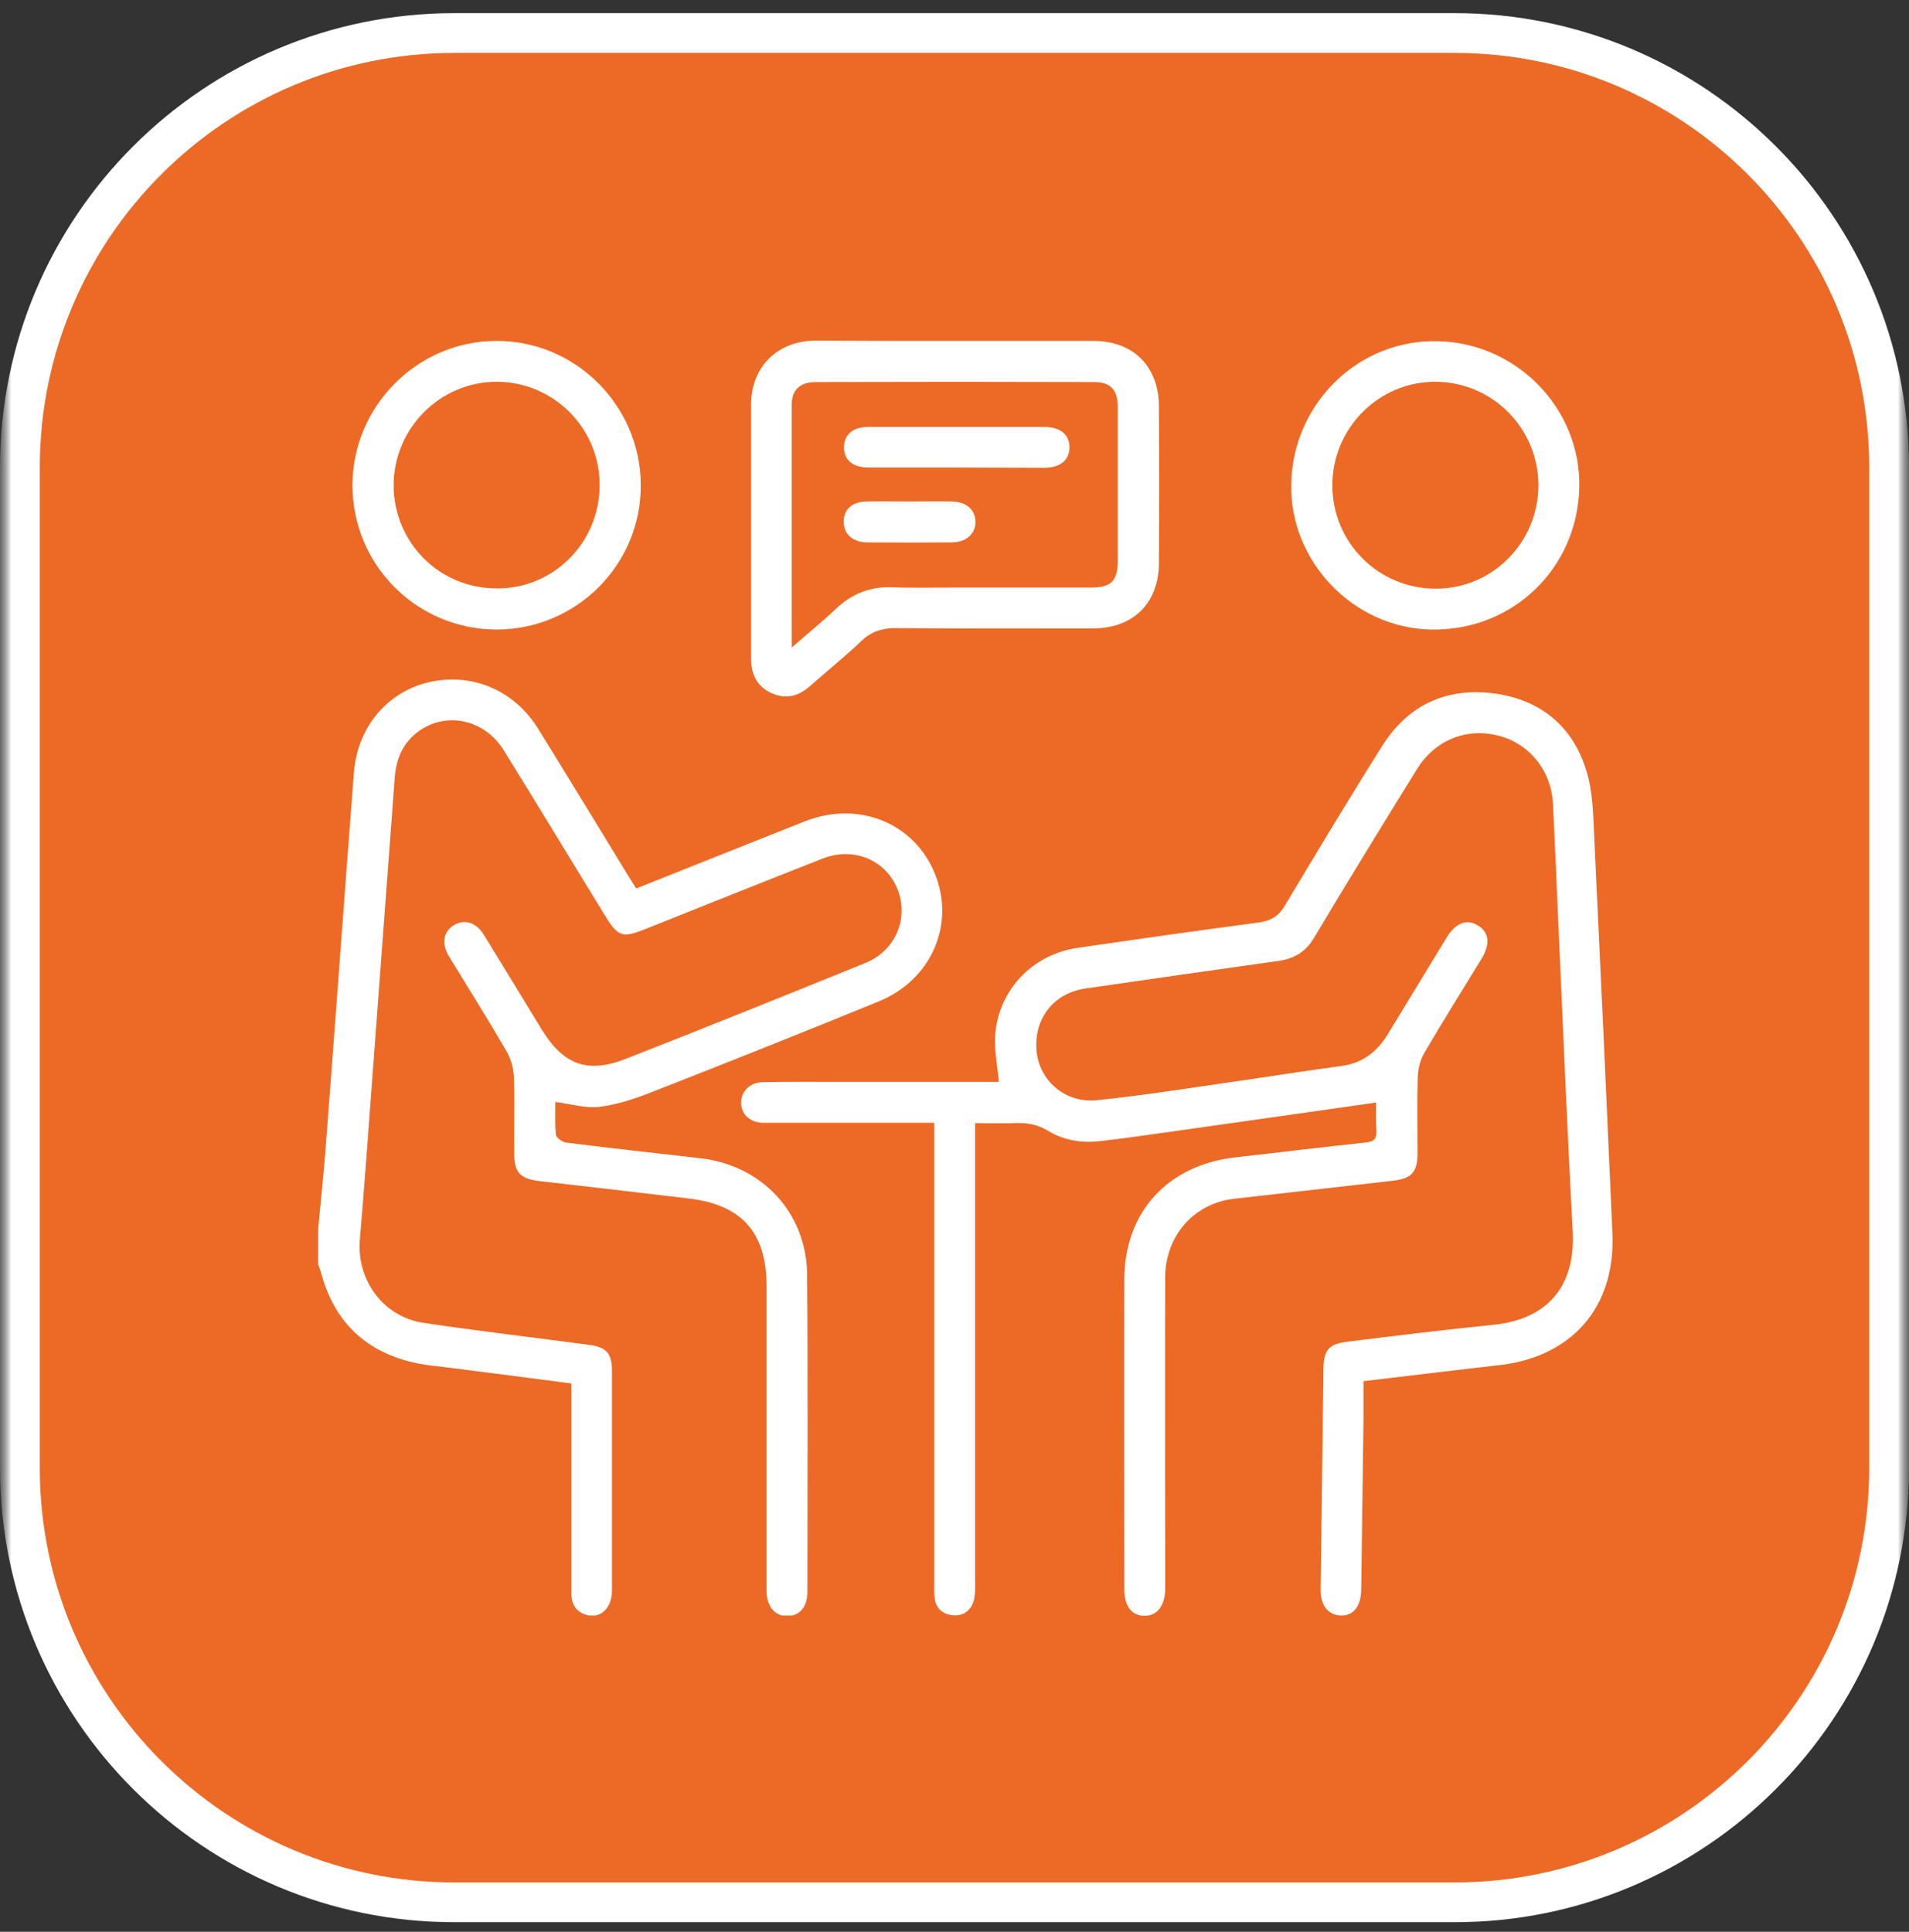 <svg width="84" height="85" viewBox="0 0 84 85" fill="none" xmlns="http://www.w3.org/2000/svg">
<rect x="0" y="0" width="84" height="85" fill="#333333" stroke="none"/>
<g clip-path="url(#clip0_317_5609)">
<mask id="mask0_317_5609" style="mask-type:luminance" maskUnits="userSpaceOnUse" x="0" y="0" width="84" height="85">
<path d="M84 0H0V85H84V0Z" fill="white"/>
</mask>
<g mask="url(#mask0_317_5609)">
<mask id="mask1_317_5609" style="mask-type:luminance" maskUnits="userSpaceOnUse" x="0" y="0" width="84" height="85">
<path d="M84 0H0V85H84V0Z" fill="white"/>
</mask>
<g mask="url(#mask1_317_5609)">
<path d="M64 1.453H20C9.438 1.453 0.875 10.016 0.875 20.578V64.578C0.875 75.141 9.438 83.703 20 83.703H64C74.562 83.703 83.125 75.141 83.125 64.578V20.578C83.125 10.016 74.562 1.453 64 1.453Z" fill="#EC6A26"/>
<path d="M64 1.453H20C9.438 1.453 0.875 10.016 0.875 20.578V64.578C0.875 75.141 9.438 83.703 20 83.703H64C74.562 83.703 83.125 75.141 83.125 64.578V20.578C83.125 10.016 74.562 1.453 64 1.453Z" stroke="white" stroke-width="1.75"/>
</g>
</g>
<g clip-path="url(#clip1_317_5609)">
<path d="M14 54.069C14.101 52.95 14.226 51.818 14.314 50.699C14.742 45.129 15.144 39.571 15.572 34C15.723 32.014 17.018 30.467 18.829 30.027C20.727 29.574 22.601 30.341 23.67 32.051C24.99 34.176 26.285 36.314 27.593 38.452C27.719 38.653 27.845 38.854 27.995 39.093C29.416 38.527 30.799 37.974 32.195 37.42C33.277 36.993 34.358 36.553 35.452 36.125C37.791 35.22 40.23 36.213 41.136 38.439C42.041 40.665 40.997 43.104 38.671 44.06C35.351 45.418 32.007 46.751 28.662 48.059C27.933 48.348 27.166 48.599 26.386 48.7C25.77 48.775 25.116 48.574 24.437 48.486C24.437 48.939 24.412 49.429 24.462 49.932C24.474 50.058 24.739 50.246 24.902 50.272C26.876 50.523 28.838 50.737 30.812 50.963C33.516 51.265 35.49 53.352 35.515 56.081C35.553 60.734 35.528 65.399 35.528 70.051C35.528 70.705 35.175 71.108 34.635 71.108C34.094 71.108 33.729 70.68 33.729 70.001C33.729 65.524 33.729 61.06 33.729 56.584C33.729 54.245 32.648 53.013 30.322 52.736C28.134 52.472 25.933 52.221 23.745 51.969C22.903 51.869 22.626 51.605 22.626 50.762C22.613 49.643 22.651 48.536 22.613 47.417C22.601 47.027 22.488 46.612 22.299 46.273C21.482 44.865 20.614 43.481 19.759 42.086C19.42 41.52 19.495 41.017 19.96 40.715C20.425 40.426 20.941 40.577 21.281 41.117C22.136 42.501 22.978 43.896 23.833 45.292C24.789 46.851 25.845 47.254 27.543 46.587C31.064 45.204 34.572 43.796 38.068 42.375C39.413 41.834 40.004 40.401 39.488 39.118C38.973 37.836 37.565 37.245 36.206 37.773C33.616 38.791 31.038 39.822 28.461 40.853C27.367 41.294 27.203 41.243 26.575 40.212C25.103 37.81 23.645 35.396 22.161 33.007C21.318 31.649 19.633 31.284 18.401 32.19C17.722 32.693 17.433 33.384 17.37 34.202C17.03 38.804 16.678 43.419 16.339 48.021C16.175 50.184 16.024 52.346 15.836 54.509C15.672 56.307 16.854 57.942 18.64 58.206C21.054 58.571 23.494 58.847 25.921 59.174C26.688 59.275 26.927 59.552 26.927 60.306C26.927 63.538 26.927 66.769 26.927 69.988C26.927 70.755 26.424 71.233 25.807 71.057C25.304 70.906 25.128 70.542 25.141 70.039C25.141 67.272 25.141 64.506 25.141 61.739C25.141 61.463 25.141 61.186 25.141 60.872C23.393 60.646 21.683 60.419 19.973 60.205C19.332 60.117 18.678 60.08 18.049 59.916C15.974 59.388 14.692 58.068 14.138 56.043C14.101 55.905 14.05 55.767 14 55.628C14 55.113 14 54.585 14 54.069Z" fill="white"/>
<path d="M59.997 60.771C59.997 61.337 59.997 61.852 59.997 62.38C59.959 64.908 59.934 67.423 59.896 69.95C59.884 70.692 59.544 71.107 58.978 71.082C58.438 71.057 58.098 70.629 58.111 69.938C58.148 66.694 58.199 63.449 58.236 60.193C58.249 59.4 58.475 59.136 59.28 59.036C61.418 58.772 63.555 58.508 65.693 58.294C68.095 58.055 69.327 56.596 69.201 54.194C68.962 49.693 68.774 45.191 68.573 40.69C68.497 38.917 68.422 37.131 68.334 35.358C68.258 33.912 67.303 32.73 65.97 32.378C64.561 32.001 63.166 32.541 62.361 33.824C60.827 36.301 59.305 38.778 57.809 41.281C57.457 41.872 56.954 42.173 56.3 42.274C53.458 42.676 50.604 43.079 47.762 43.494C46.353 43.695 45.473 44.839 45.612 46.26C45.737 47.555 46.882 48.549 48.252 48.41C49.988 48.234 51.71 47.97 53.433 47.719C55.307 47.455 57.168 47.153 59.041 46.901C59.959 46.776 60.6 46.273 61.066 45.506C61.933 44.085 62.801 42.651 63.669 41.23C64.058 40.602 64.561 40.413 65.039 40.727C65.53 41.029 65.58 41.545 65.19 42.186C64.348 43.569 63.492 44.927 62.675 46.323C62.499 46.625 62.399 47.014 62.386 47.354C62.348 48.486 62.373 49.617 62.373 50.749C62.373 51.592 62.097 51.868 61.254 51.956C58.928 52.22 56.614 52.484 54.288 52.748C52.54 52.95 51.283 54.371 51.27 56.181C51.258 60.633 51.27 65.084 51.27 69.535C51.27 69.661 51.27 69.799 51.27 69.925C51.258 70.654 50.918 71.095 50.365 71.095C49.799 71.095 49.472 70.68 49.472 69.925C49.472 65.373 49.459 60.834 49.472 56.282C49.485 53.327 51.383 51.265 54.351 50.925C56.262 50.711 58.186 50.472 60.097 50.271C60.437 50.234 60.588 50.12 60.563 49.756C60.538 49.316 60.55 48.876 60.55 48.511C57.394 48.964 54.288 49.404 51.17 49.844C50.252 49.969 49.334 50.108 48.416 50.208C47.598 50.309 46.806 50.171 46.115 49.756C45.637 49.467 45.172 49.391 44.631 49.416C44.078 49.441 43.524 49.416 42.908 49.416C42.908 49.693 42.908 49.907 42.908 50.12C42.908 56.647 42.908 63.185 42.908 69.711C42.908 69.95 42.908 70.202 42.845 70.428C42.719 70.868 42.38 71.12 41.927 71.069C41.475 71.032 41.173 70.768 41.123 70.29C41.097 70.064 41.11 69.85 41.11 69.623C41.11 63.135 41.11 56.634 41.11 50.146C41.11 49.932 41.11 49.705 41.11 49.404C40.858 49.404 40.67 49.404 40.469 49.404C38.293 49.404 36.13 49.404 33.955 49.404C33.804 49.404 33.653 49.404 33.515 49.404C32.987 49.366 32.622 49.026 32.61 48.536C32.597 48.046 32.987 47.631 33.528 47.618C34.672 47.593 35.829 47.605 36.973 47.605C39.312 47.605 41.651 47.605 43.952 47.605C43.889 46.901 43.751 46.235 43.788 45.569C43.927 43.569 45.423 41.997 47.41 41.708C50.076 41.318 52.729 40.941 55.395 40.589C55.935 40.514 56.275 40.3 56.551 39.822C57.96 37.471 59.368 35.119 60.839 32.793C61.933 31.07 63.555 30.278 65.58 30.492C67.667 30.718 69.164 31.862 69.792 33.874C70.107 34.855 70.107 35.962 70.157 37.005C70.434 42.752 70.698 48.498 70.949 54.245C71.1 57.539 69.138 59.752 65.856 60.079C63.97 60.293 62.034 60.532 59.997 60.771Z" fill="white"/>
<path d="M42.041 15C44.066 15 46.09 15 48.102 15C49.863 15 50.982 16.106 50.995 17.879C51.007 20.181 51.007 22.482 50.995 24.783C50.982 26.543 49.863 27.65 48.09 27.65C45.198 27.65 42.306 27.662 39.413 27.637C38.822 27.637 38.357 27.776 37.917 28.191C37.188 28.882 36.408 29.511 35.654 30.177C35.138 30.642 34.56 30.793 33.906 30.479C33.29 30.177 33.051 29.649 33.051 28.983C33.051 25.248 33.051 21.526 33.051 17.791C33.051 16.144 34.208 15 35.867 14.987C37.917 15 39.979 15 42.041 15ZM34.836 28.492C35.553 27.863 36.182 27.361 36.773 26.795C37.49 26.116 38.307 25.801 39.288 25.839C40.181 25.877 41.073 25.852 41.953 25.852C43.978 25.852 46.002 25.852 48.014 25.852C48.895 25.852 49.184 25.55 49.184 24.682C49.184 22.419 49.184 20.155 49.184 17.892C49.184 17.163 48.869 16.811 48.153 16.811C44.066 16.798 39.992 16.798 35.905 16.811C35.201 16.811 34.836 17.15 34.836 17.817C34.836 21.312 34.836 24.82 34.836 28.492Z" fill="white"/>
<path d="M56.816 21.287C56.891 17.741 59.783 14.925 63.267 15.013C66.762 15.088 69.579 18.006 69.491 21.463C69.403 25.035 66.536 27.776 62.952 27.7C59.545 27.625 56.74 24.695 56.816 21.287ZM67.693 21.338C67.68 18.835 65.668 16.811 63.166 16.798C60.664 16.786 58.614 18.848 58.627 21.375C58.639 23.903 60.676 25.915 63.204 25.902C65.694 25.89 67.693 23.853 67.693 21.338Z" fill="white"/>
<path d="M15.509 21.363C15.509 17.88 18.351 15.013 21.834 15C25.317 14.988 28.171 17.829 28.196 21.325C28.222 24.833 25.367 27.7 21.846 27.7C18.338 27.688 15.521 24.871 15.509 21.363ZM26.386 21.338C26.386 18.835 24.361 16.811 21.872 16.798C19.369 16.786 17.32 18.848 17.32 21.363C17.332 23.89 19.357 25.915 21.897 25.89C24.386 25.89 26.386 23.852 26.386 21.338Z" fill="white"/>
<path d="M42.078 20.571C40.796 20.571 39.513 20.571 38.243 20.571C37.526 20.571 37.149 20.256 37.137 19.691C37.137 19.125 37.526 18.785 38.218 18.785C40.796 18.785 43.374 18.785 45.951 18.785C46.656 18.785 47.058 19.125 47.058 19.678C47.058 20.244 46.668 20.571 45.964 20.583C44.669 20.583 43.374 20.571 42.078 20.571Z" fill="white"/>
<path d="M40.017 22.067C40.646 22.067 41.275 22.054 41.903 22.067C42.519 22.079 42.909 22.431 42.922 22.947C42.934 23.475 42.519 23.865 41.878 23.865C40.633 23.877 39.388 23.877 38.156 23.865C37.502 23.852 37.125 23.5 37.125 22.947C37.125 22.419 37.49 22.079 38.118 22.067C38.76 22.054 39.388 22.067 40.017 22.067Z" fill="white"/>
</g>
</g>
<defs>
<clipPath id="clip0_317_5609">
<rect width="84" height="85" fill="white"/>
</clipPath>
<clipPath id="clip1_317_5609">
<rect width="57" height="56.082" fill="white" transform="translate(14 15)"/>
</clipPath>
</defs>
</svg>
